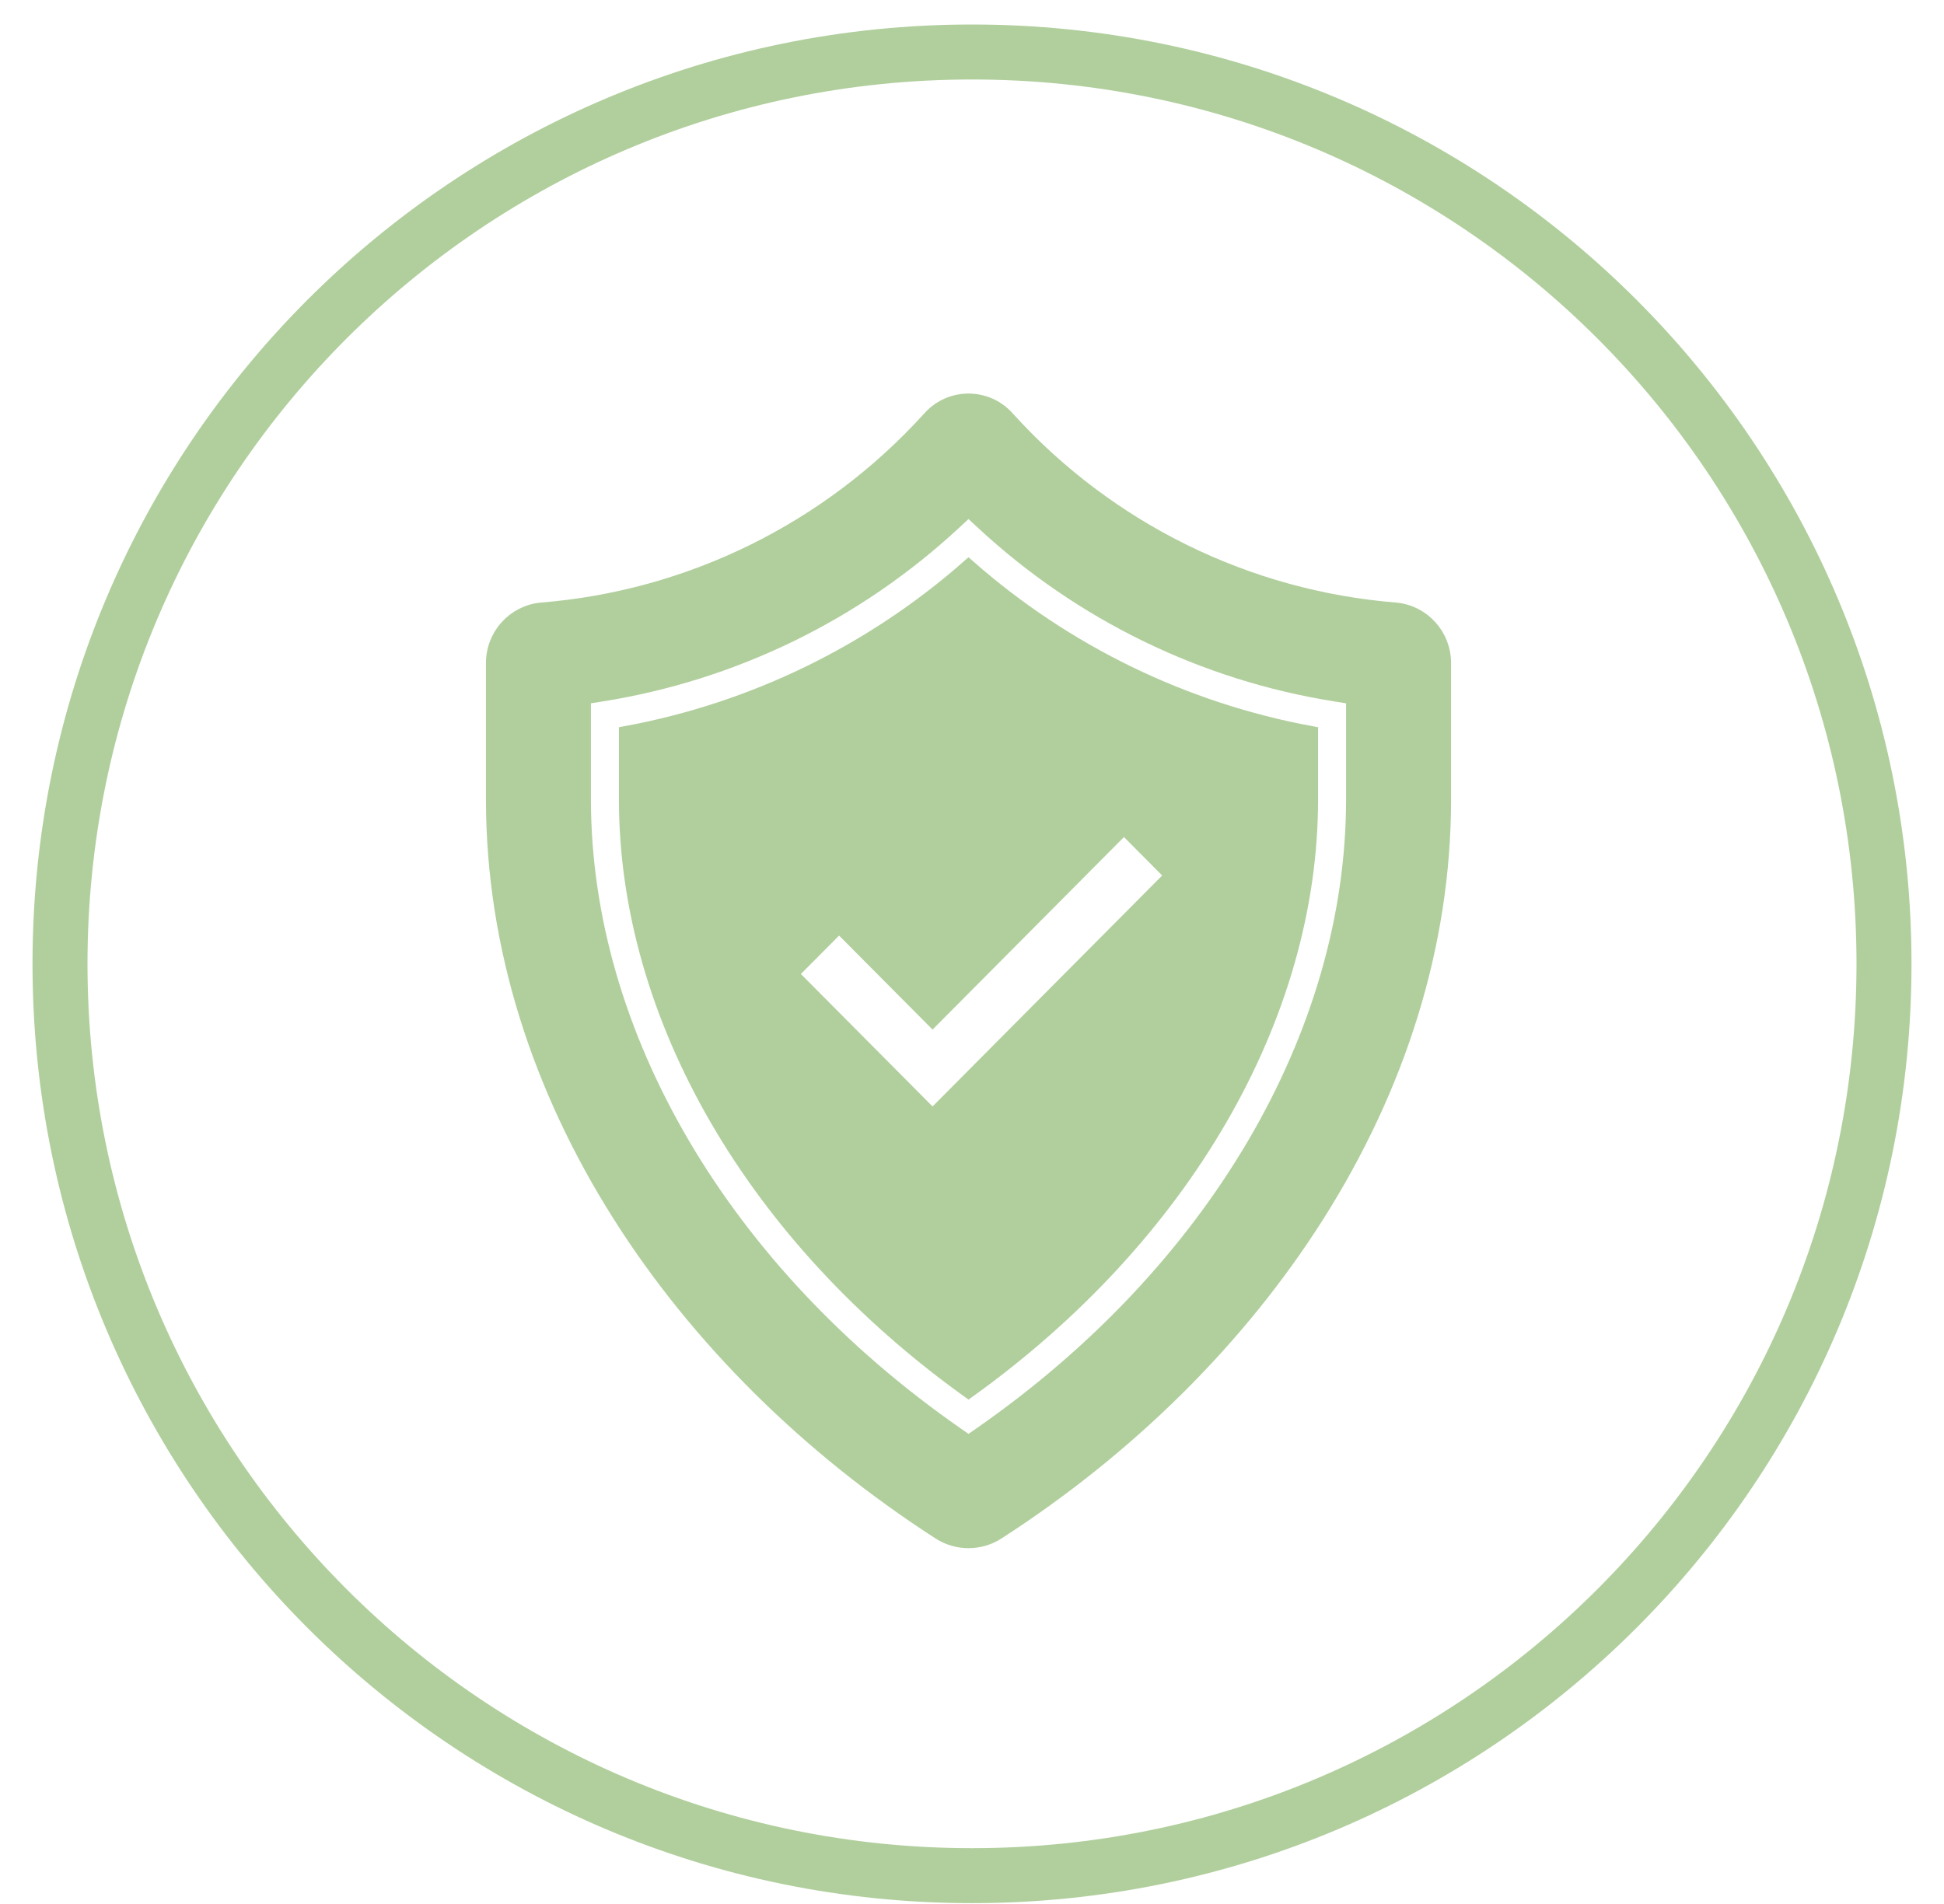 <svg xmlns="http://www.w3.org/2000/svg" xmlns:xlink="http://www.w3.org/1999/xlink" width="243" height="238" xml:space="preserve"><g transform="translate(-215 -467)"><g><g><g><g><path d="M137.457 39.972C118.896 38.493 101.588 30.024 89.031 16.275 86.664 13.532 82.522 13.226 79.778 15.594 79.534 15.804 79.307 16.031 79.097 16.275 66.54 30.024 49.232 38.493 30.671 39.972 27.221 40.295 24.593 43.203 24.619 46.667L24.619 63.56C24.619 100.286 47.976 133.88 80.407 154.669 82.635 156.1 85.493 156.1 87.721 154.669 120.152 133.875 143.509 100.286 143.509 63.56L143.509 46.667C143.535 43.203 140.906 40.295 137.457 39.972ZM132.134 63.56C132.134 92.785 114.723 122.267 85.559 142.443L84.065 143.477 82.572 142.443C53.407 122.266 35.992 92.776 35.992 63.56L35.992 50.871 38.204 50.521C54.684 47.915 70.023 40.486 82.285 29.171L84.063 27.533 85.843 29.171C98.104 40.486 113.442 47.915 129.922 50.521L132.134 50.871Z" stroke="#B1CF9D" stroke-width="1.75" stroke-linecap="butt" stroke-linejoin="miter" stroke-miterlimit="4" stroke-opacity="1" fill="#B1CF9D" fill-rule="nonzero" fill-opacity="1" transform="matrix(1 0 0 1.006 252 503)"></path><path d="M84.063 34.629C71.913 45.256 57.118 52.404 41.242 55.321L41.242 63.56C41.242 90.557 57.215 117.92 84.065 137.078 110.912 117.924 126.884 90.559 126.884 63.56L126.884 55.321C111.008 52.404 96.213 45.256 84.063 34.629ZM79.569 102.958 61.873 85.26 67.886 79.247 79.569 90.93 103.495 67.004 109.508 73.019Z" stroke="#B1CF9D" stroke-width="1.75" stroke-linecap="butt" stroke-linejoin="miter" stroke-miterlimit="4" stroke-opacity="1" fill="#B1CF9D" fill-rule="nonzero" fill-opacity="1" transform="matrix(1 0 0 1.006 252 503)"></path></g></g></g><path d="M222.5 587.5C222.5 524.539 273.539 473.5 336.5 473.5 399.461 473.5 450.5 524.539 450.5 587.5 450.5 650.461 399.461 701.5 336.5 701.5 273.539 701.5 222.5 650.461 222.5 587.5Z" stroke="#B1CF9D" stroke-width="6.875" stroke-linecap="butt" stroke-linejoin="round" stroke-miterlimit="10" stroke-opacity="1" fill="none" fill-rule="evenodd"></path></g></g></svg>